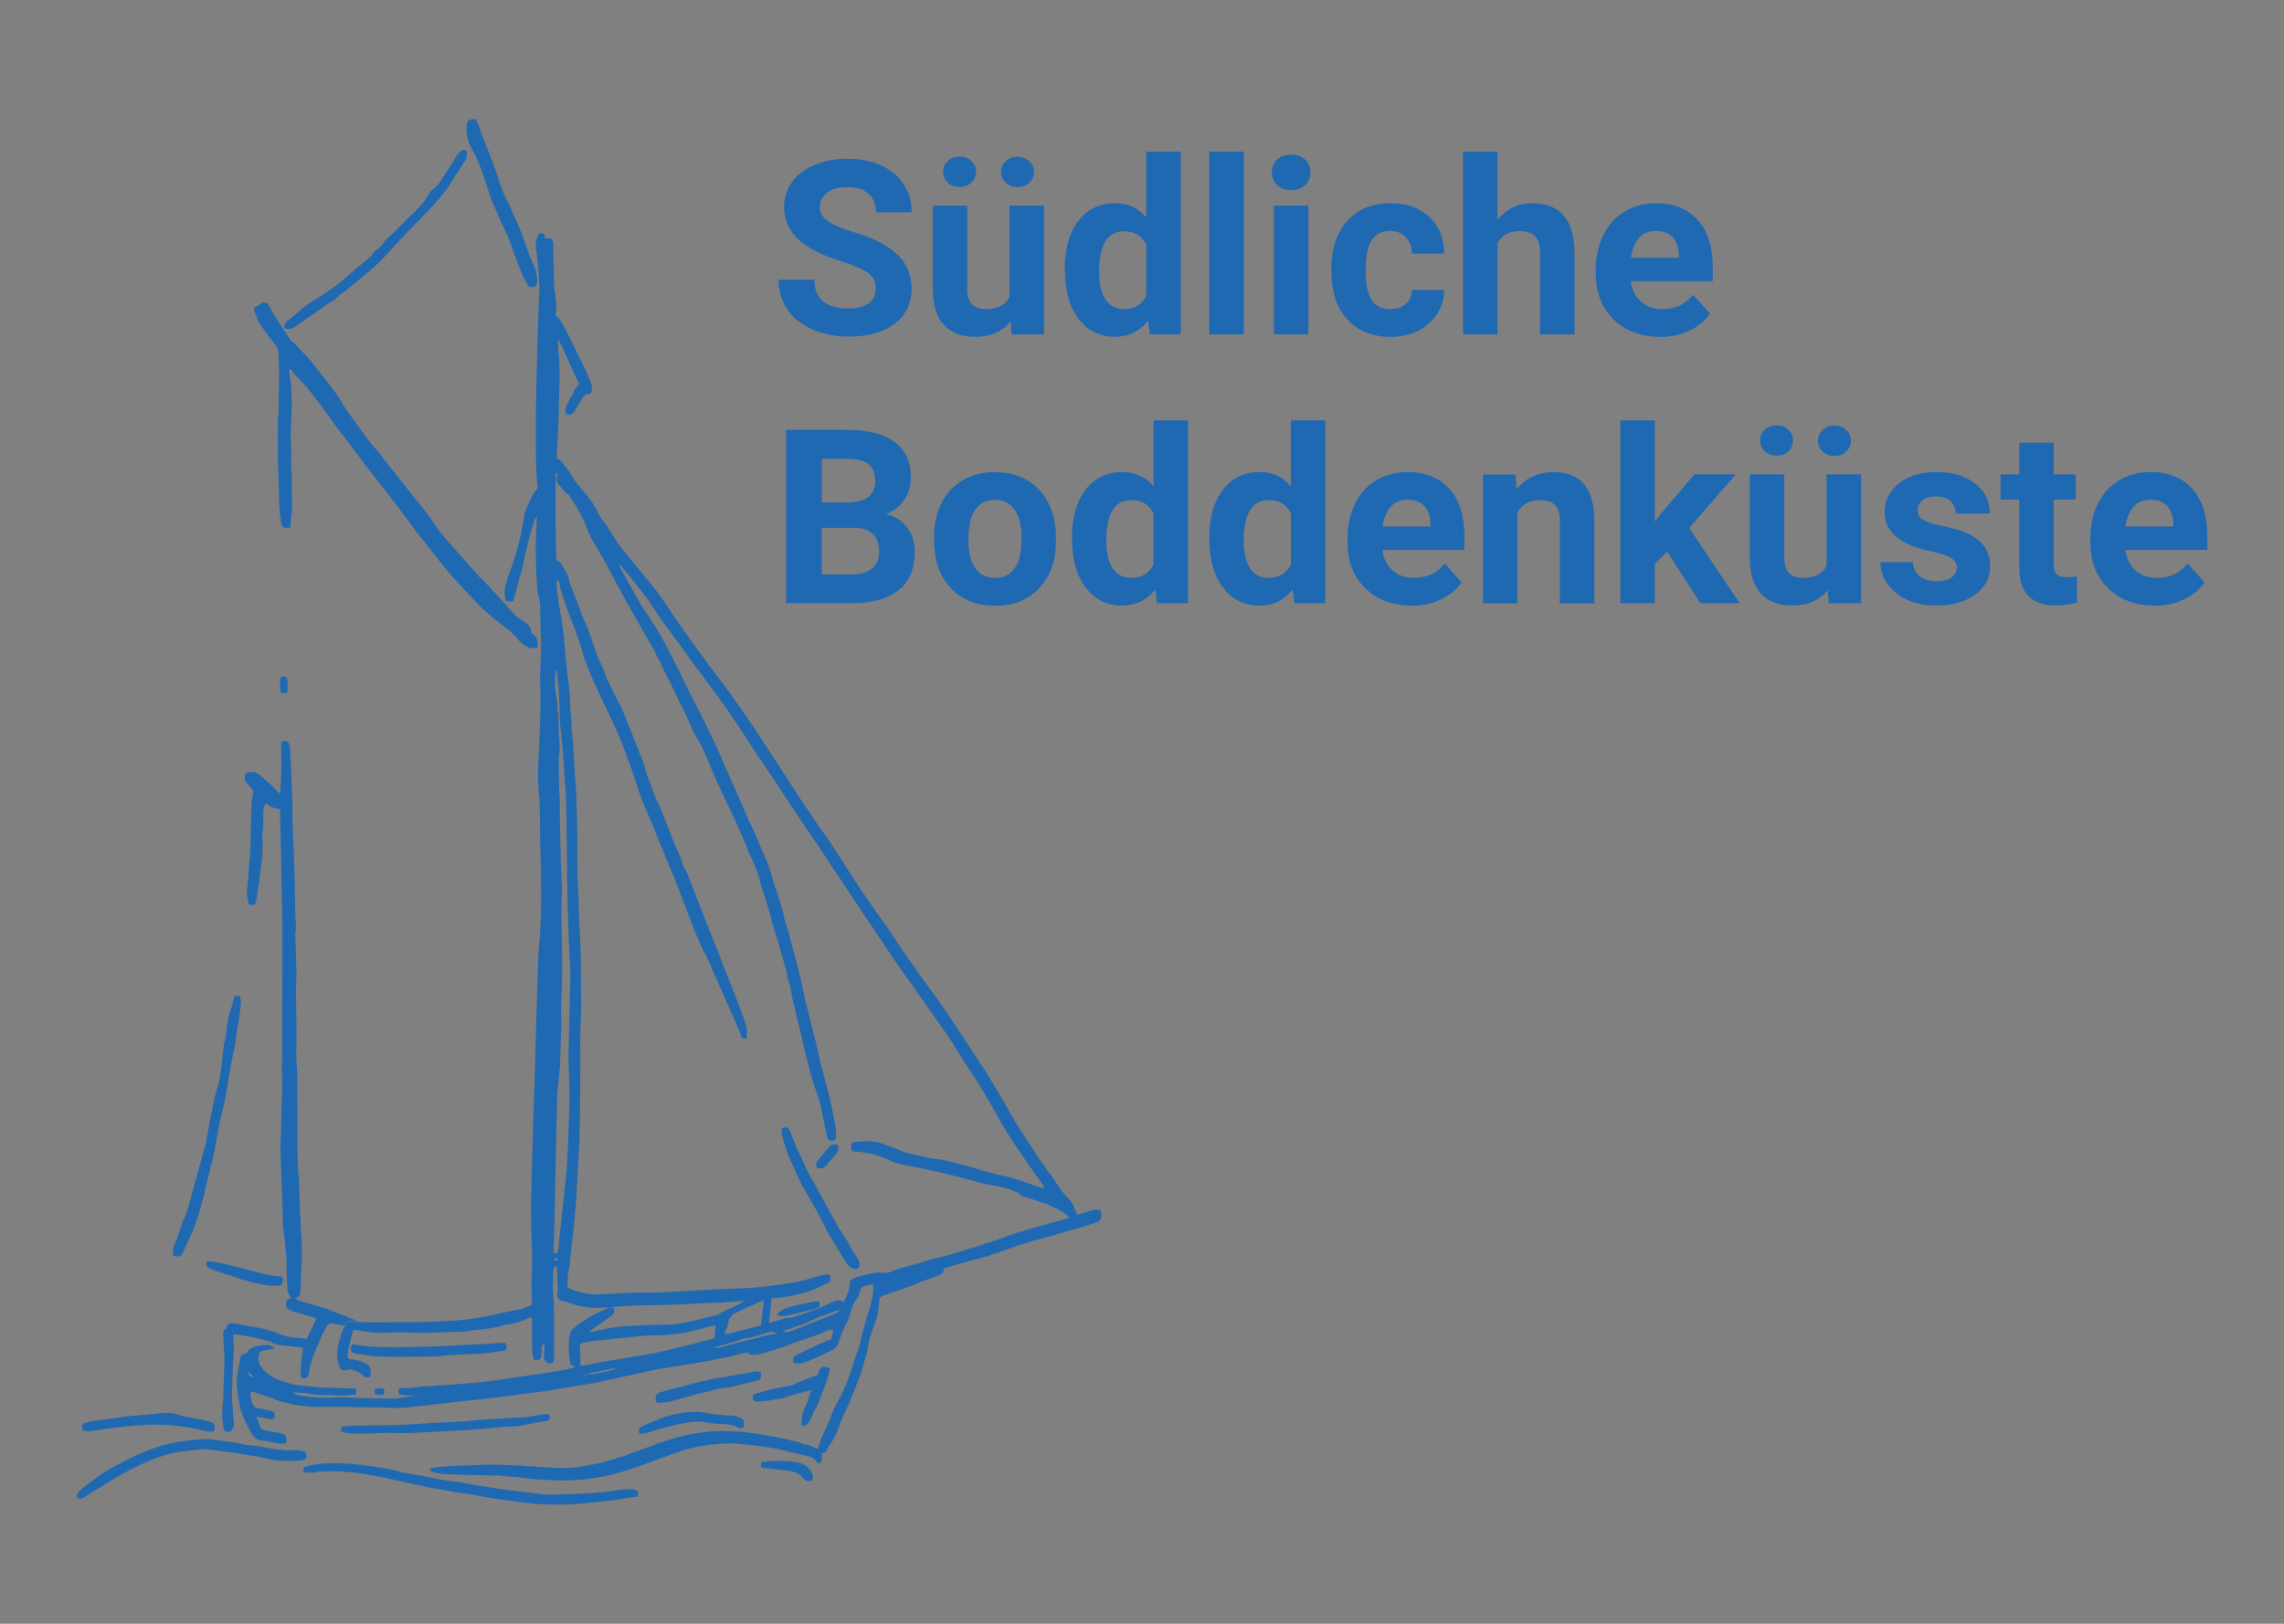 <?xml version="1.0" encoding="UTF-8"?>
<svg xmlns="http://www.w3.org/2000/svg" version="1.1" viewBox="0 0 248.07 176.4">
  <rect x="0" y="0" width="248.07" height="176.4" fill="#808080" stroke="none"/>
  <defs>
    <style>
      .cls-1 {
        stroke: #1d1d1b;
      }

      .cls-1, .cls-2 {
        fill: none;
        stroke-miterlimit: 10;
        stroke-width: .04px;
      }

      .cls-2 {
        stroke: #fff;
      }

      .cls-3 {
        fill: #1f69b2;
      }
    </style>
  </defs>
  <!-- Generator: Adobe Illustrator 28.7.2, SVG Export Plug-In . SVG Version: 1.2.0 Build 154)  -->
  <g>
    <g id="Ebene_1">
      <path class="cls-1" d="M123.87-516.94"/>
      <path class="cls-2" d="M120.96-513.88"/>
      <g>
        <g>
          <path class="cls-3" d="M95.13,31.39c0-.73-.26-1.29-.78-1.69-.52-.39-1.45-.81-2.79-1.24-1.34-.44-2.41-.87-3.19-1.29-2.14-1.16-3.21-2.71-3.21-4.67,0-1.02.29-1.92.86-2.72.57-.8,1.4-1.42,2.47-1.87,1.07-.45,2.28-.67,3.61-.67s2.54.24,3.6.73c1.05.49,1.87,1.17,2.45,2.06.58.89.87,1.9.87,3.03h-3.88c0-.86-.27-1.53-.81-2.01-.54-.48-1.31-.72-2.29-.72s-1.69.2-2.21.6-.79.93-.79,1.58c0,.61.31,1.12.92,1.54.62.41,1.52.8,2.72,1.16,2.21.66,3.81,1.49,4.82,2.47,1.01.98,1.51,2.21,1.51,3.67,0,1.63-.62,2.91-1.85,3.83-1.23.93-2.89,1.39-4.98,1.39-1.45,0-2.77-.27-3.96-.79-1.19-.53-2.1-1.26-2.72-2.18-.62-.92-.94-1.99-.94-3.21h3.89c0,2.08,1.24,3.12,3.72,3.12.92,0,1.64-.19,2.16-.56.52-.38.78-.9.78-1.57Z"/>
          <path class="cls-3" d="M109.78,34.91c-.92,1.12-2.2,1.68-3.83,1.68-1.5,0-2.64-.43-3.43-1.29-.79-.86-1.19-2.12-1.21-3.79v-9.17h3.74v9.05c0,1.46.66,2.19,1.99,2.19s2.14-.44,2.61-1.32v-9.92h3.75v13.99h-3.52l-.1-1.42ZM106.01,18.67c0,.46-.17.85-.5,1.16-.34.32-.77.47-1.29.47s-.96-.16-1.29-.48c-.33-.32-.49-.71-.49-1.16s.16-.84.49-1.16c.33-.32.76-.49,1.29-.49s.97.16,1.3.49c.33.33.5.71.5,1.16ZM108.72,18.67c0-.47.17-.86.52-1.17.35-.32.77-.47,1.27-.47s.93.16,1.28.48c.34.32.51.71.51,1.17s-.16.84-.49,1.16c-.33.33-.76.49-1.29.49s-.97-.16-1.3-.49c-.33-.33-.5-.71-.5-1.16Z"/>
          <path class="cls-3" d="M115.64,29.23c0-2.18.49-3.92,1.47-5.21.98-1.29,2.32-1.94,4.02-1.94,1.36,0,2.49.51,3.37,1.53v-7.14h3.75v19.86h-3.37l-.18-1.49c-.93,1.16-2.13,1.75-3.59,1.75-1.65,0-2.97-.65-3.96-1.95-1-1.3-1.49-3.1-1.49-5.41ZM119.38,29.51c0,1.31.23,2.32.69,3.02.46.7,1.12,1.05,1.99,1.05,1.16,0,1.97-.49,2.44-1.46v-5.53c-.47-.97-1.27-1.46-2.42-1.46-1.8,0-2.7,1.46-2.7,4.39Z"/>
          <path class="cls-3" d="M135.09,36.33h-3.75v-19.86h3.75v19.86Z"/>
          <path class="cls-3" d="M138.14,18.72c0-.56.19-1.02.56-1.38.37-.36.89-.54,1.53-.54s1.15.18,1.53.54c.38.36.57.82.57,1.38s-.19,1.03-.58,1.4c-.38.36-.89.54-1.52.54s-1.14-.18-1.52-.54c-.38-.36-.58-.83-.58-1.4ZM142.11,36.33h-3.75v-13.99h3.75v13.99Z"/>
          <path class="cls-3" d="M151.01,33.58c.69,0,1.25-.19,1.68-.57.43-.38.65-.88.67-1.51h3.5c0,.95-.27,1.82-.78,2.61-.51.79-1.21,1.4-2.09,1.84-.88.43-1.86.65-2.93.65-2,0-3.58-.64-4.73-1.91-1.16-1.27-1.73-3.03-1.73-5.27v-.25c0-2.15.57-3.87,1.72-5.16,1.15-1.29,2.72-1.93,4.72-1.93,1.75,0,3.15.5,4.21,1.49,1.06,1,1.59,2.32,1.61,3.98h-3.5c-.02-.73-.24-1.32-.67-1.78-.43-.46-1-.68-1.71-.68-.87,0-1.53.32-1.97.95-.44.63-.67,1.66-.67,3.09v.39c0,1.44.22,2.48.66,3.11.44.63,1.11.95,2,.95Z"/>
          <path class="cls-3" d="M162.65,23.87c.99-1.19,2.24-1.79,3.74-1.79,3.04,0,4.57,1.76,4.62,5.29v8.96h-3.74v-8.86c0-.8-.17-1.39-.52-1.78-.34-.38-.92-.58-1.72-.58-1.09,0-1.89.42-2.38,1.27v9.95h-3.74v-19.86h3.74v7.4Z"/>
          <path class="cls-3" d="M180.26,36.59c-2.05,0-3.72-.63-5.01-1.89-1.29-1.26-1.93-2.94-1.93-5.03v-.36c0-1.4.27-2.66.82-3.77.54-1.11,1.31-1.96,2.31-2.56,1-.6,2.13-.9,3.41-.9,1.91,0,3.42.6,4.52,1.81,1.1,1.21,1.65,2.92,1.65,5.13v1.53h-8.91c.12.91.49,1.65,1.09,2.2.61.55,1.38.83,2.31.83,1.44,0,2.56-.52,3.37-1.56l1.84,2.06c-.56.79-1.32,1.41-2.28,1.86-.96.44-2.02.67-3.18.67ZM179.83,25.09c-.74,0-1.34.25-1.8.75-.46.5-.76,1.22-.89,2.16h5.2v-.3c-.02-.83-.24-1.47-.67-1.93s-1.04-.68-1.84-.68Z"/>
          <path class="cls-3" d="M85.37,65.53v-18.83h6.59c2.29,0,4.02.44,5.2,1.31,1.18.88,1.77,2.16,1.77,3.85,0,.92-.24,1.74-.71,2.44-.47.7-1.13,1.22-1.98,1.54.97.24,1.73.73,2.28,1.46.56.73.83,1.63.83,2.69,0,1.81-.58,3.18-1.73,4.11-1.15.93-2.8,1.41-4.94,1.42h-7.32ZM89.25,54.59h2.87c1.96-.04,2.94-.81,2.94-2.34,0-.85-.25-1.47-.74-1.84s-1.28-.56-2.35-.56h-2.71v4.75ZM89.25,57.33v5.08h3.32c.91,0,1.63-.22,2.14-.65.51-.44.77-1.04.77-1.8,0-1.72-.89-2.6-2.68-2.62h-3.56Z"/>
          <path class="cls-3" d="M101.44,58.41c0-1.39.27-2.62.8-3.71.53-1.09,1.3-1.93,2.31-2.52,1-.59,2.17-.89,3.5-.89,1.89,0,3.43.58,4.62,1.73,1.19,1.16,1.86,2.72,2,4.71l.03.96c0,2.15-.6,3.87-1.8,5.17-1.2,1.3-2.81,1.95-4.82,1.95s-3.63-.65-4.83-1.94c-1.2-1.29-1.8-3.05-1.8-5.28v-.17ZM105.18,58.67c0,1.33.25,2.35.75,3.05.5.71,1.21,1.06,2.15,1.06s1.61-.35,2.12-1.04c.51-.7.76-1.81.76-3.33,0-1.3-.25-2.31-.76-3.03s-1.22-1.08-2.15-1.08-1.62.36-2.12,1.07c-.5.71-.75,1.82-.75,3.31Z"/>
          <path class="cls-3" d="M116.42,58.43c0-2.18.49-3.92,1.47-5.21s2.32-1.94,4.02-1.94c1.36,0,2.49.51,3.38,1.53v-7.14h3.75v19.86h-3.38l-.18-1.49c-.93,1.17-2.13,1.75-3.6,1.75-1.65,0-2.97-.65-3.96-1.95-1-1.3-1.49-3.1-1.49-5.41ZM120.16,58.71c0,1.31.23,2.32.69,3.02.46.7,1.12,1.05,1.99,1.05,1.15,0,1.97-.49,2.44-1.46v-5.53c-.46-.98-1.27-1.46-2.42-1.46-1.8,0-2.7,1.46-2.7,4.39Z"/>
          <path class="cls-3" d="M131.34,58.43c0-2.18.49-3.92,1.47-5.21.98-1.29,2.32-1.94,4.02-1.94,1.36,0,2.49.51,3.37,1.53v-7.14h3.75v19.86h-3.37l-.18-1.49c-.93,1.17-2.13,1.75-3.6,1.75-1.65,0-2.97-.65-3.96-1.95-1-1.3-1.49-3.1-1.49-5.41ZM135.08,58.71c0,1.31.23,2.32.69,3.02s1.12,1.05,1.99,1.05c1.16,0,1.97-.49,2.45-1.46v-5.53c-.47-.98-1.27-1.46-2.42-1.46-1.8,0-2.7,1.46-2.7,4.39Z"/>
          <path class="cls-3" d="M153.29,65.79c-2.05,0-3.72-.63-5.01-1.89-1.29-1.26-1.93-2.94-1.93-5.03v-.36c0-1.41.27-2.66.81-3.77.54-1.11,1.31-1.96,2.31-2.56,1-.6,2.13-.9,3.41-.9,1.91,0,3.42.6,4.52,1.81,1.1,1.21,1.65,2.92,1.65,5.13v1.53h-8.91c.12.91.48,1.65,1.09,2.2.61.55,1.38.83,2.31.83,1.44,0,2.57-.52,3.37-1.56l1.84,2.06c-.56.79-1.32,1.41-2.28,1.86-.96.44-2.02.67-3.18.67ZM152.86,54.29c-.74,0-1.34.25-1.8.75-.46.5-.76,1.22-.89,2.16h5.2v-.3c-.02-.83-.24-1.47-.67-1.93-.43-.45-1.04-.68-1.84-.68Z"/>
          <path class="cls-3" d="M164.6,51.54l.12,1.62c1-1.25,2.34-1.87,4.02-1.87,1.48,0,2.59.44,3.31,1.31.72.87,1.1,2.17,1.11,3.91v9.04h-3.74v-8.95c0-.79-.17-1.37-.52-1.73-.34-.36-.92-.54-1.72-.54-1.05,0-1.84.45-2.37,1.34v9.87h-3.74v-13.99h3.52Z"/>
          <path class="cls-3" d="M181.08,59.92l-1.35,1.34v4.27h-3.74v-19.86h3.74v11l.72-.93,3.58-4.2h4.49l-5.06,5.83,5.5,8.16h-4.29l-3.6-5.61Z"/>
          <path class="cls-3" d="M198.52,64.11c-.92,1.12-2.2,1.68-3.83,1.68-1.5,0-2.64-.43-3.43-1.29-.79-.86-1.19-2.12-1.21-3.79v-9.17h3.74v9.05c0,1.46.67,2.19,1.99,2.19s2.14-.44,2.61-1.32v-9.92h3.75v13.99h-3.52l-.1-1.42ZM194.74,47.87c0,.46-.17.85-.5,1.16-.34.32-.77.47-1.29.47s-.96-.16-1.29-.48c-.33-.32-.49-.71-.49-1.16s.16-.84.49-1.16c.33-.32.76-.49,1.29-.49s.97.16,1.3.49c.33.33.5.71.5,1.16ZM197.46,47.87c0-.47.17-.86.52-1.17.35-.32.77-.47,1.27-.47s.93.16,1.27.48c.34.32.51.71.51,1.17s-.16.84-.49,1.16c-.33.33-.76.49-1.29.49s-.97-.16-1.3-.49c-.33-.32-.5-.71-.5-1.16Z"/>
          <path class="cls-3" d="M212.54,61.67c0-.46-.23-.82-.68-1.08-.45-.26-1.18-.5-2.18-.71-3.33-.7-4.99-2.11-4.99-4.24,0-1.24.52-2.28,1.54-3.11,1.03-.83,2.38-1.25,4.04-1.25,1.78,0,3.2.42,4.26,1.25,1.06.84,1.6,1.92,1.6,3.26h-3.74c0-.53-.17-.98-.52-1.33s-.88-.52-1.62-.52c-.63,0-1.12.14-1.46.43-.34.29-.52.65-.52,1.09,0,.41.2.75.59,1,.39.25,1.05.47,1.98.66.93.19,1.72.39,2.35.63,1.97.72,2.96,1.98,2.96,3.76,0,1.28-.55,2.31-1.64,3.1-1.09.79-2.51,1.18-4.24,1.18-1.17,0-2.21-.21-3.12-.63-.91-.42-1.62-.99-2.14-1.72-.52-.73-.78-1.51-.78-2.36h3.54c.03.66.28,1.17.74,1.53.46.35,1.07.53,1.84.53.72,0,1.26-.14,1.62-.41.37-.27.55-.63.55-1.07Z"/>
          <path class="cls-3" d="M223.05,48.1v3.44h2.39v2.74h-2.39v6.98c0,.52.1.89.3,1.11.2.22.58.34,1.14.34.41,0,.78-.03,1.1-.09v2.83c-.73.22-1.49.34-2.26.34-2.62,0-3.96-1.32-4.01-3.97v-7.54h-2.04v-2.74h2.04v-3.44h3.74Z"/>
          <path class="cls-3" d="M233.97,65.79c-2.05,0-3.72-.63-5.01-1.89-1.29-1.26-1.93-2.94-1.93-5.03v-.36c0-1.41.27-2.66.82-3.77.54-1.11,1.31-1.96,2.31-2.56,1-.6,2.13-.9,3.41-.9,1.91,0,3.42.6,4.52,1.81,1.1,1.21,1.65,2.92,1.65,5.13v1.53h-8.91c.12.91.48,1.65,1.09,2.2.61.55,1.38.83,2.31.83,1.44,0,2.57-.52,3.38-1.56l1.84,2.06c-.56.79-1.32,1.41-2.28,1.86-.96.44-2.02.67-3.18.67ZM233.54,54.29c-.74,0-1.34.25-1.8.75-.46.5-.76,1.22-.89,2.16h5.2v-.3c-.02-.83-.24-1.47-.67-1.93-.43-.45-1.04-.68-1.84-.68Z"/>
        </g>
        <g>
          <path class="cls-3" d="M28.81,145.6c.15.04.28.05.4.11.49.26,1.01.42,1.57.47.39.04.79.09,1.18.12.32.03.65.05.97.18-.07.54-.18,1.06-.21,1.58-.03.54-.15,1.09.05,1.67.18-.01.38.03.51-.05.13-.08.19-.28.27-.43.03-.05.04-.13.04-.19-.02-.52.23-.98.33-1.47.07-.31.64-1.49.8-1.94.19-.56.49-1.04.76-1.55.08-.15.22-.26.29-.34.38,0,1.26.24,1.57.22.09,0,.14-.22.2-.3.22-.32,1.51-.03,1.16-.2-.5-.23-2.95-1.22-3.47-1.38-.55-.17-1.1-.32-1.64-.48-.5-.15-1.03-.24-1.49-.53.51-.39.51-.4.56-1.03,0-.11.02-.22.01-.33-.01-.84.03-1.67.11-2.5,0-.07.02-.13.02-.2-.02-.63-.05-1.27-.03-1.9.02-.81-.16-1.61-.1-2.42,0-.07-.01-.13-.02-.2-.03-.33-.06-.66-.08-.99-.07-1.32-.02-2.64-.16-3.95-.11-1.05-.08-2.11-.1-3.16,0-.59,0-1.19,0-1.78,0-1.14-.02-2.28-.03-3.43,0-.86,0-1.72,0-2.57,0-.09,0-.18-.01-.26-.03-.59-.09-1.18-.09-1.77,0-.77.02-1.54.02-2.31,0-.86-.02-1.71-.03-2.57,0-.64-.02-1.27-.02-1.91,0-.75.05-1.49.04-2.24-.02-1.34-.07-2.68-.12-4.02,0-.09-.01-.18,0-.26.16-.7,0-1.4,0-2.1,0-.7-.03-1.41-.04-2.11-.01-.53-.01-1.05-.02-1.58,0-.22-.02-.44-.03-.66-.03-.95-.05-1.89-.09-2.84-.04-1.01-.13-2.02-.11-3.03.03-1.61-.11-3.21-.13-4.81-.01-.92-.14-1.84-.14-2.76,0-.11,0-.22-.04-.33-.11-.4-.15-.71-.83-.52-.14.17-.11.37-.11.57,0,.51,0,1.01.03,1.52.04,1.08-.07,2.15-.11,3.23,0,.1.06.22-.12.3-.14-.14-.31-.28-.45-.44-.52-.57-1.11-1.06-1.69-1.56-.37-.31-.8-.34-1.24-.28-.2.03-.31.17-.34.36-.05.31-.04.62.2.86.18.19.37.38.54.57.14.15.23.33.15.54-.18.49-.16,1-.19,1.5-.11,1.8-.03,3.61-.19,5.41-.07.83-.11,1.67-.18,2.5-.03.39-.07.79-.12,1.18-.07.45.11.87.18,1.3.01.06.05.12.1.21.18-.01.38-.03.6-.04.06-.26.14-.49.17-.72.14-.87.28-1.73.38-2.61.16-1.35.39-2.7.23-4.07,0-.04,0-.09,0-.13.17-.8.09-1.62.12-2.43.01-.43.07-.72.24-1.05.24.15.47.33.73.44.25.1.54.13.83.2,0,.17.02.32.02.47.04,1.58.08,3.17.11,4.75.03,1.54.05,3.08.08,4.62,0,.2.01.4.02.59.01.66.03,1.32.04,1.98,0,1.94,0,3.87,0,5.81,0,1.39-.02,2.78-.02,4.16,0,1.28,0,2.55,0,3.83,0,.57-.04,1.14-.04,1.71,0,.79.04,1.58.03,2.37,0,.88-.04,1.76-.07,2.64-.02.81-.04,1.63-.06,2.44-.02.81-.07,1.63-.03,2.44.05.99.1,1.98.12,2.97.02,1.21.11,2.42.11,3.63,0,.68.06,1.36.17,2.03.04.22.06.44.08.66.08,1,.21,2.01.17,3.02-.02.61.07,1.23.08,1.84,0,.34.07.65.27.93.05.07.08.15.13.23-.47.18-.51.21-.54.63,0,.15.02.3.03.45.39.22.76.39,1.17.5.6.15,1.19.33,1.78.5.1.03.19.09.33.15-.37.75-.72,1.47-1.08,2.19-.31-.03-.56-.08-.82-.09-.82-.03-1.61-.19-2.37-.53-.83-.37-1.71-.55-2.61-.68-.65-.1-1.29-.24-1.94-.36-.17-.03-.35-.05-.52-.03-.21.02-.37.12-.42.35-.02.1-.05.25-.12.28-.29.13-.27.37-.26.61.04.77.07,1.54.13,2.31.03.52-.15,4.52-.11,5.03.61.04.83.38.92-.14.02-.11.1-4.06.12-4.16.15-.92.07-1.84.04-2.77,0-.1.02-.2.04-.32.73.08,1.42.19,2.09.33l1.33.31ZM29.79,146.48c-.74.29-1.46.09-1.64.6-.16.46-.13.87.11,1.26.25.39.54.73.94,1,.46.31.94.56,1.48.7.32.08.63.21.94.3.3.08.6.14.9.17.72.08,1.44.15,2.16.21.4.03.79.03,1.19.04.83.03,1.67.06,2.51.09.09,0,.17.02.29.04.02.08.06.16.05.24,0,.3-.06.4-.32.4-.68,0-1.35.17-2.04.06-.37-.06-.75-.03-1.12-.03-.57,0-1.14-.03-1.7-.16-.56-.13-1.14-.11-1.79-.09.46.27.91.31,1.35.38,1.2.18,2.41.18,3.62.12.42-.02.84,0,1.26.02,1.14.03,2.29.09,3.43.09.77,0,1.54.08,2.3-.09.42-.09.86-.11,1.29-.25-.17,0-.34,0-.52,0-.18,0-.36.01-.53,0-.2-.02-.39-.07-.58-.1-.15-.22-.14-.42,0-.66.11-.01.24-.04.37-.03.51.05,1.01,0,1.51-.08.11-.02.22-.04.33-.05,1.29-.09,2.59-.19,3.88-.28,1.95-.13,3.91-.29,5.83-.65.71-.13,1.44-.18,2.15-.3,1.56-.26,3.14-.4,4.68-.81.13-.03.24-.1.39-.16-.5-.14-.57-.18-.62-.59-.07-.54-.14-1.1-.11-1.64.02-.45-.02-.92.15-1.37.07-.19.13-.37.29-.49.36-.29.71-.6,1.1-.84.8-.51,1.62-.98,2.51-1.32.1-.04.23-.05.19-.2.21.02.43.04.62.06.18.37.08.63-.19.85-.12.1-.25.18-.38.27-.59.41-1.19.82-1.78,1.24-.07.05-.12.13-.27.31.46-.1.78-.16,1.1-.24,1.12-.27,2.25-.41,3.39-.45.48-.02.97-.06,1.45-.08.29-.02.57-.04.86-.04,1.23.01,2.46,0,3.67-.28.49-.12.99-.2,1.48-.32.66-.16,1.32-.34,1.97-.51.07-.16,2.89-1.29,2.86-1.49-.06-.02-2.25.18-2.31.18-.75.02-1.5.04-2.24.08-2.06.11-4.13.22-6.19.21-1.34,0-2.68.13-4.02.23-.29.01-.57.02-.86.03-1.27.07-2.49-.18-3.68-.64-.16-.06-.34-.1-.51-.14-.29-.07-.42-.2-.45-.48-.02-.15-.05-.32,0-.46.14-.35,0-.69,0-1.04-.02-.39-.02-.79-.03-1.18,0-.11,0-.22,0-.33,0-.12-.07-.23-.2-.21-.06,0-.11.11-.16.17-.01.02-.01.04-.02.06-.09.99-.13,1.97-.03,2.96.04.42.05.84.06,1.25.02,1.71.02,3.43.03,5.15,0,.26-.04.52-.05.77-.23.22-.47.19-.7.09-.19-.08-.29-.27-.33-.47-.04-.19-.03-.39-.02-.59.01-.28.04-.57.07-.84-.23-.1-.3-.09-.31.04-.01.15,0,.31-.01.46-.01.22-.01.44-.05.66-.05.35-.17.44-.52.45-.09,0-.17-.02-.28-.03-.12-.42-.2-.85-.2-1.29,0-.88,0-1.76,0-2.64,0-.21-.02-.42-.03-.64-.11,0-.18-.02-.24,0-.86.42-1.76.68-2.7.82-.2.03-.38.09-.57.14-.81.21-1.64.31-2.47.37-.07,0-.14,0-.2,0-1.06.28-2.14.2-3.22.25-.79.04-1.58.08-2.37.08-.66,0-1.32-.04-1.98-.05-.57,0-1.14-.02-1.71.01-.95.06-1.89.05-2.82-.14-.34-.07-.69-.1-1.08-.16-.05.14-.12.27-.15.42-.15.6-.3,1.19-.43,1.79-.05.23-.05.48-.06.72,0,.15.1.24.24.27.15.03.31.04.46.05.52.04.97.25,1.42.51.23.14.35.33.36.59,0,.24,0,.48,0,.71-.32.19-.57.15-.8-.08-.35-.36-.81-.52-1.27-.66-.12-.04-.25-.06-.38.02-.09.05-.21.06-.32.07-.27.03-.49-.08-.58-.33-.1-.29-.19-.59-.23-.89-.07-.55-.03-1.1.1-1.64.19-.82.48-1.6.88-2.38.16-.01.33-.04.5-.04.81.02,1.63.07,2.44.07,1.1,0,2.2-.02,3.3-.03.81,0,1.63.01,2.44-.02,2.02-.09,4.04-.14,6.04-.52,1.04-.2,2.06-.44,3.1-.66.21-.04.43-.1.65-.13.35-.05.69-.12,1.01-.29.17-.09.37-.12.6-.19.02-.13.06-.28.05-.42,0-.75-.04-1.5-.04-2.24,0-.62.04-1.23.05-1.85,0-.53.02-1.06,0-1.59-.09-1.93-.12-3.87-.09-5.81.01-.9.25-9.15.29-10.22.02-.64.03-1.28.07-1.91.05-.75.35-13.69.46-14.63.14-1.14.15-2.28.23-3.42.05-.77.04-4.41,0-5.47-.02-.46,0-.93-.02-1.39-.09-1.3-.06-5.64-.15-6.32-.15-1.18-.15-2.37-.11-3.56.01-.33.03-.66.05-.99.06-1.56.15-3.12.18-4.68.02-1.41-.02-2.82-.03-4.22,0-.13,0-.26.02-.4.07-1.19.13-2.37.07-3.56-.06-1.05-.07-2.11-.09-3.17,0-.38-.02-.75-.15-1.11-.15-.42-.16-.86-.18-1.3-.1-1.43-.15-2.86-.14-4.29,0-.79.06-1.58.09-2.37.01-.23.02-.47.04-.82-.29.37-.39.71-.48,1.04-.27.97-.52,1.95-.76,2.93-.13.53-.22,1.08-.34,1.61-.11.45-.26.88-.38,1.33-.21.76-.4,1.53-.6,2.28q-.41.13-.84-.02c-.09-.53-.21-1.05-.03-1.6.16-.46.24-.94.42-1.39.57-1.36.94-2.79,1.27-4.22.12-.53.2-1.08.29-1.62.16-.99.58-1.89,1.04-2.76.11-.21.29-.37.48-.6-.04-.62-.09-1.28-.14-1.93-.06-1.03-.06-5.55-.04-6.74.02-1.98.15-6.77.17-7.24.04-1.25.08-2.51.12-3.76.02-.75.07-1.49.09-2.24,0-.28-.04-.57-.07-.85,0-.07-.03-.13-.02-.2.04-.77-.12-1.53-.18-2.3-.01-.17-.03-.35-.07-.52-.15-.65-.01-1.26.24-1.86,0-.02.03-.03.07-.06h.5c.07.18.12.34.19.52.2,0,.39.02.57.03.27.22.29.52.28.8-.05,1.14.11,2.28.05,3.43-.04.78.11,1.58.2,2.36.05.46.1.92.03,1.38-.02.15,0,.31,0,.41.07.08.09.13.12.14.45.12,1.65,2.9,2.16,3.87.38.72.72,1.45,1.06,2.19.17.36.29.74.46,1.09.14.28.12.56.1.84-.02.23-.12.37-.38.38-.35,0-.52.22-.67.46-.24.39-.47.79-.7,1.19-.06.09-.14.17-.19.27-.2.36-.49.4-.85.28-.14-.28-.14-.56-.01-.83.14-.3.29-.59.44-.89.13-.27.4-.47.4-.81,0-.09.13-.17.19-.26.07-.11.34-.43.4-.53-.65-1.13-1.62-3.68-2.27-4.82-.12.14.08,1.95.09,2.09.01.17.02.35.03.53,0,.16,0,.31,0,.46.06,2.35-.16,7.06-.27,9.41,0,.15,0,.3,0,.5.11.03.23.06.32.08.32.4.62.77.91,1.15.16.21.3.43.42.66.22.41.49.76.8,1.11.7.81,1.41,1.63,1.89,2.6.23.47.48.94.84,1.34.12.13.21.28.3.43.39.61.76,1.24,1.17,1.83.34.49.73.93,1.1,1.39.55.68,1.11,1.36,1.66,2.04.35.42.71.84,1.05,1.27.64.81,1.23,1.65,1.79,2.52.72,1.13,1.53,2.2,2.3,3.3.64.89,1.28,1.78,1.94,2.67.52.71,1.07,1.39,1.6,2.1.29.39.56.79.84,1.18.37.52.74,1.03,1.11,1.55.28.39.56.79.83,1.19,1.09,1.65,2.18,3.3,3.26,4.96.79,1.21,1.57,2.43,2.36,3.65.29.44.57.89.89,1.31.27.35.48.73.73,1.1.39.58.82,1.14,1.22,1.71.3.43.58.88.87,1.32.85,1.31,1.68,2.63,2.53,3.94.44.68.93,1.33,1.39,2,.24.34.47.69.7,1.03.6.86,1.25,1.7,1.8,2.59.41.68.9,1.3,1.33,1.96.19.29.41.57.61.85.24.34.46.69.71,1.03.7.98,1.43,1.94,2.12,2.93.68.97,1.34,1.96,2,2.94.71,1.06,1.38,2.14,2.1,3.19,1.12,1.64,2.13,3.33,3.12,5.05.3.51.57,1.04.87,1.56.25.44.52.86.8,1.29.41.64.84,1.28,1.27,1.92.42.62.71,1.31,1.26,1.84.06.06.08.15.13.22.12.19.21.39.36.55.38.41.66.87.95,1.34.37.6.78,1.17,1.29,1.66.44.42.68.96.85,1.53.02.06.04.12.07.22.12-.03.25-.05.37-.08.38-.11.76-.22,1.13-.35.34-.11.69-.13,1.05-.05.16.29.13.59.06.89-.05.22-.23.35-.46.43-.52.16-1.04.36-1.57.51-1.24.36-2.49.71-3.74,1.07-.32.09-.63.18-.95.25-.6.13-3.05.96-3.69,1.18s-1.28.47-1.93.67c-.65.2-1.31.35-1.97.53-.61.17-1.23.34-1.84.52-.29.09-.58.19-.9.3.02.45-.27.62-.62.75-.6.22-1.2.44-1.79.66-.35.13-.68.29-1.03.42-.85.31-1.7.6-2.55.9-.13.04-.25.09-.37.13-.22.06-.61.19-.63.42-.03.39-.07.79-.13,1.18-.04.3-.07.62-.17.9-.18.54-.8,2.23-.85,2.56-.15,1-.44,1.97-.72,2.94-.31,1.06-.75,2.06-1.15,3.09-.28.71-.63,1.4-.94,2.1-.12.26-.24.52-.33.79-.24.8-.57,1.57-1.07,2.25-.05.07-.1.15-.15.22-.36.58-.08.58-.75.75,0,.16,0,.33,0,.5,0,.15-.02.3-.03.48-.26.09-.49.11-.64-.16-.17-.3-.45-.41-.75-.49-.64-.16-1.28-.29-1.93-.44-.43-.1-.85-.23-1.28-.32-.6-.12-1.21-.24-1.82-.32-.87-.11-1.75-.18-2.62-.28-.77-.09-1.54-.02-2.31.03-1.05.08-2.1.23-3.12.52-.93.26-1.85.58-2.75.92-1.72.66-3.45,1.32-5.24,1.79-2.3.6-4.63.81-6.99.68-1.01-.06-2.03-.09-3.02-.26-.78-.13-1.58-.08-2.36-.22-.3-.06-.61,0-.92,0-.46-.02-.92-.07-1.39-.06-.99.02-1.97-.06-2.96-.08-.09,0-2.5,0-2.46-.58.02-.25,3.28-.39,4.71-.41.57,0,1.14-.05,1.71-.07.37,0,.75,0,1.12.02.7.02,1.41.04,2.11.08,1.23.07,2.46.15,3.69.23,1.1.08,2.19.03,3.29-.14,2.01-.32,3.94-.92,5.84-1.62,1.03-.38,2.05-.78,3.1-1.13,1.91-.65,3.86-1.03,5.88-1.08,1.59-.04,3.16.11,4.72.39.8.15,1.6.28,2.4.44.28.05.55.15.83.22.19.05.91.21.91.21.16.08.29.2.42.2.44,0,.8.22,1.19.37.08.03.17.04.29.07.17-1,.68-1.85,1.06-2.76.06-.14.14-.28.19-.42.24-.81.65-1.53,1.04-2.27.71-1.34,1.11-2.55,1.57-4,.24-.78.67-1.73.79-2.54.11-.8,1.28-4.08,1.29-5.06,0-.26.04-.52.05-.78-.39,0-1,.14-1.25.31-.08.06-.15.16-.18.26-.06.19-.1.38-.15.57-.02.09-.03.19-.09.24-.49.46-.6,1.1-.84,1.68-.07.18-.1.38-.16.57-.02.08-.04.18-.08.25-.48.77-.76,1.63-1.07,2.47-.12.33-.3.56-.61.73-.99.54-2,1-3.06,1.38-.39.14-.77.13-1.2.07-.02-.21-.03-.4-.05-.59.22-.2.44-.33.68-.44.73-.35,1.46-.71,2.2-1.05.4-.18.81-.32,1.28-.51.06-.28.13-.62.21-1-.29-.07-.54.01-.76.12-.51.24-1.04.45-1.58.64-.62.21-1.25.41-1.87.62-.21.07-.41.16-.61.24-.98.38-2,.67-3,.96-.21.06-.43.09-.65.11-.31.02-.63.06-.78-.27-.55.12-1.04.2-1.52.37-.32.12-.69.14-1.03.21-.69.14-1.37.29-2.06.41-.95.17-1.91.31-2.86.48-1.19.21-2.38.35-3.56.63-1.78.41-3.56.79-5.34,1.17-.36.08-.73.13-1.1.2-1.19.19-2.38.39-3.57.58-.89.14-1.77.32-2.68.38-.72.05-1.43.22-2.15.31-1.31.16-2.62.31-3.93.45-.9.1-1.79.19-2.69.29-.59.06-1.18.14-1.77.21-.61.07-1.22.14-1.83.2-.9.08-1.78.23-2.69.16-.92-.08-1.85-.04-2.77-.06-.88-.02-1.76-.05-2.63-.06-.75,0-1.49-.01-2.24.02-.53.02-1.06,0-1.58-.08-.65-.11-1.32-.09-1.94-.35-.1-.04-.22-.02-.32-.05-.3-.07-.61-.12-.88-.24-.8-.38-1.66-.57-2.48-.88-.12-.04-.25-.04-.41-.06-.06.39.09,1.3.38,1.58.38.36.71.15,1.17.36.28.13.57.06.84.21.14.08.22.21.23.38.02.31-.1.48-.41.45-.35-.03-.69-.12-1.04-.18-.1-.02-.35-.08-.5-.11,0,.27.17.51.2.72.04.21.23.39.25.61.45.21.91.25,1.36.34.28.05.56.09.84.17.49.14.59.29.57.81,0,.06-.03.13-.05.2-.26.16-.56.13-.83.07-.62-.14-1.25-.25-1.88-.31-.33-.03-.58-.2-.82-.45-.31-.39-1.32-2.38-1.47-3.21-.13-.73-.39-1.97-.35-2.93,0-.13.27-1.94.49-2.73.18-.04.37-.08.55-.13.03-.03.07-.06.08-.1.22-.52.87-.78,2.12-.84.33-.02,1.06.33.84.42M63.88,149.32c.86-.04,2.61-.43,2.99-.66-.04-.02-.08-.05-.12-.04-.94.2-1.88.4-2.82.61-.02,0-.02.07-.03.11h-.62c.12.07.25.08.37.07.08,0,.16-.05.24-.08M78.86,144.35c-.07.18-.13.36-.1.59.14-.01.25-.01.35-.04.45-.11.9-.22,1.34-.34,1.36-.36,2.74-.66,4.07-1.12.39-.13.79-.27,1.22-.27.17,0,.35-.05.52-.11,1.09-.36,2.18-.69,3.21-1.19.41-.2.85-.37,1.27-.54.31-.13.61-.11.91.15.13-.32.25-.6.37-.88.16-.35.27-.71.26-1.08-.01-.35.15-.53.45-.65.1-.04.2-.09.31-.12.43-.12.85-.23,1.28-.33.56-.14,1.13-.24,1.7-.15.23.04.43,0,.64-.08.35-.13.69-.29,1.05-.38,1.68-.43,3.32-1,5.02-1.39.67-.15,5.86-1.77,6.81-2.19.3-.13,3.88-1.2,5.37-1.57.32-.08.64-.17.95-.26.09-.03.16-.1.26-.16-.53-.51-1.12-.85-1.74-1.11-.34-.14-.66-.38-1.01-.45-.62-.13-1.18-.43-1.8-.57-.3-.06-.65-.14-.85-.44-.05-.08-.18-.11-.29-.15-.93-.41-1.9-.66-2.91-.81-.26-.04-.52-.08-.78-.14-.96-.25-1.91-.52-2.86-.77-.77-.2-1.53-.38-2.31-.55-.75-.17-1.5-.32-2.25-.48-.32-.07-.65-.14-.97-.18-.57-.08-1.11-.24-1.63-.49-.59-.28-1.22-.49-1.84-.72-.1-.04-.21-.04-.32-.05-.57-.08-1.12-.23-1.69-.22-.31,0-.45-.2-.45-.53,0-.34.11-.49.45-.52.39-.04.79-.09,1.18-.09.71,0,1.4.1,2.06.38.64.28,1.33.45,1.96.76.19.1.42.12.63.18.3.07.6.13.9.2.69.15,1.37.36,2.07.42.57.05,1.12.15,1.66.31.95.27,1.92.49,2.86.79.93.29,1.86.54,2.81.73.69.14,1.36.34,2.02.58.72.26,1.45.5,2.18.75.05.02.12,0,.24,0-.08-.16-.14-.29-.22-.41-.81-1.15-1.63-2.3-2.42-3.46-.66-.98-1.35-1.96-1.93-3-1.26-2.27-2.54-4.53-4.03-6.66-.07-.11-.14-.22-.21-.34-.55-.87-1.08-1.76-1.66-2.62-.8-1.18-1.64-2.34-2.46-3.51-.38-.54-.76-1.08-1.14-1.62-.71-1.01-1.44-2-2.13-3.02-1.26-1.86-2.5-3.72-3.75-5.59-1.09-1.63-2.18-3.26-3.26-4.89-.34-.51-.66-1.04-1.01-1.55-.62-.91-1.25-1.81-1.86-2.72-1.36-2.03-2.7-4.07-4.05-6.11-.39-.59-.81-1.15-1.19-1.74-1.32-2.06-2.65-4.1-4.09-6.08-.98-1.35-1.99-2.68-2.99-4.03-.39-.53-.77-1.07-1.16-1.6-.71-.98-1.43-1.95-2.14-2.93-.68-.95-1.25-1.97-1.99-2.87-.5-.61-.99-1.24-1.48-1.86-.32-.39-.65-.76-1.03-1.22.02.28.12.42.2.57.58,1.06,1.17,2.11,1.77,3.16.23.42.46.85.74,1.24.83,1.17,1.57,2.39,2.25,3.65.53.99,1.04,1.98,1.55,2.99.43.86.83,1.75,1.26,2.61.33.67.7,1.32,1.03,1.98.54,1.08,1.07,2.17,1.58,3.26.37.8.72,1.61,1.07,2.41.51,1.14,1.01,2.29,1.52,3.43.53,1.2,1.01,2.43,1.6,3.6.38.76.65,1.58,1.01,2.35.36.77.69,1.56.92,2.39.13.49.27.97.44,1.45.21.58.41,1.16.57,1.75.12.47.28.92.38,1.39.06.3.12.6.24.89.07.16.11.33.16.5.18.66.34,1.32.52,1.97.24.89.5,1.77.72,2.67.26,1.07.46,2.15.71,3.22.26,1.11.56,2.21.83,3.32.13.53.27,1.06.4,1.6.14.62.26,1.24.42,1.86.3,1.19.64,2.37.93,3.56.25,1.05.47,2.1.67,3.16.07.36.09.74.09,1.11,0,.55-.06.6-.61.59-.06,0-.12-.04-.18-.06-.24-.32-.29-.7-.36-1.06-.16-.77-.3-1.56-.46-2.33-.09-.41-.19-.81-.32-1.21-.18-.58-.43-1.15-.59-1.73-.35-1.29-.72-2.57-1-3.88-.27-1.24-.6-2.47-.89-3.71-.18-.75-.38-1.5-.48-2.26-.08-.64-.36-1.22-.46-1.85-.1-.62-.32-1.23-.49-1.84-.1-.36-.19-.72-.29-1.07-.32-1.14-.75-2.25-1.01-3.41-.14-.62-.36-1.22-.54-1.83-.21-.69-.49-1.37-.63-2.08-.13-.66-.42-1.25-.66-1.85-.22-.54-.49-1.07-.7-1.62-.41-1.04-.89-2.05-1.34-3.08-.57-1.26-1.21-2.48-1.76-3.75-.23-.54-.49-1.08-.72-1.62-.45-1.07-.83-2.16-1.44-3.16-.49-.81-.88-1.67-1.25-2.54-.27-.63-.6-1.22-.9-1.83-.47-.96-.89-1.95-1.4-2.89-.15-.29-.31-.58-.44-.88-.08-.18-.07-.42-.2-.55-.32-.33-.42-.77-.63-1.15-.83-1.42-1.64-2.86-2.45-4.29-.54-.96-1.09-1.91-1.6-2.88-.69-1.33-1.37-2.66-2.16-3.93-.45-.73-.86-1.48-1.16-2.29-.44-1.19-1.07-2.26-1.78-3.3-.07-.11-.13-.26-.23-.31-.36-.18-.52-.53-.79-.78-.38-.33-.54-.74-.37-1.24.02-.04.03-.08.03-.13,0-.11-.06-.15-.18-.11-.11,3.15-.03,6.31.05,9.44.17.09.35.13.42.25.25.36.46.75.69,1.12.24.4.26.88.42,1.31.28.74.57,1.47.85,2.21.18.47.33.96.55,1.41.43.89.78,1.82,1.05,2.76.23.76.51,1.49.87,2.2.13.25.22.52.33.79.12.3.21.63.36.92.49.93.86,1.92,1.41,2.82.09.15.16.32.22.48.33.81.67,1.62.99,2.44.36.9.71,1.79,1.06,2.7.17.45.36.9.47,1.37.21.91.63,1.73.92,2.6.17.52.47.99.67,1.5.41,1.01.81,2.04,1.21,3.06.18.45.34.9.54,1.34.25.54.54,1.05.66,1.64.04.21.17.4.27.6.08.18.19.35.26.53.51,1.29,1,2.58,1.51,3.87.44,1.12.87,2.25,1.32,3.37.24.61.52,1.21.74,1.83.19.54.38,1.07.61,1.6.38.89.72,1.79,1.06,2.69.36.95.73,1.89,1.06,2.84.19.54.21,1.11.13,1.68-.44.06-.45.07-.55-.18-.14-.32-.24-.66-.38-.98-.94-2.13-1.88-4.26-2.83-6.4-.22-.5-.42-1.02-.68-1.5-.51-.93-.9-1.9-1.3-2.88-.59-1.47-1.12-2.96-1.69-4.44-.29-.76-.61-1.51-.92-2.26-.36-.87-.73-1.74-1.09-2.62-.36-.87-.67-1.77-1.07-2.63-.67-1.44-1.2-2.93-1.68-4.44-.55-1.74-1.22-3.44-1.93-5.12-.41-.97-.9-1.91-1.35-2.87-.37-.78-.74-1.55-1.09-2.33-.24-.54-.46-1.09-.67-1.65-.21-.53-.43-1.06-.58-1.61-.26-.96-.59-1.89-.95-2.81-.24-.64-.48-1.27-.72-1.92-.16-.45-.31-.92-.46-1.37-.13-.4-.31-.77-.34-1.2-.02-.23-.09-.47-.32-.63,0,.28-.02.54,0,.8.03.39.08.79.13,1.18.02.2.03.39.06.59.09.54.21,1.08.3,1.62.2,1.26.31,2.53.42,3.8.07.79.15,1.58.25,2.36.13,1.07.31,2.13.28,3.22,0,.41.07.83.1,1.25.01.13.01.26.02.39.02.39.04.79.07,1.18.06.72.14,1.44.19,2.17.07,1.18.09,2.37.2,3.56.11,1.14.11,2.28.16,3.42.05,1.3.03,2.59.04,3.89,0,.75,0,1.5.02,2.24.01.59.03,1.19.06,1.78.01.35.05.7.05,1.05.03.88.03,1.76.07,2.64.05,1.1.14,2.2.17,3.29.04,1.87.04,3.74.05,5.61,0,.31,0,.61,0,.92-.03.94-.1,1.89-.1,2.84-.01,1.67.02,3.34,0,5.02-.01,2-.03,4-.08,6.01-.02,1.05-.12,2.11-.18,3.16-.06,1.05-.1,2.11-.17,3.16-.08,1.16-.18,2.32-.3,3.48-.14,1.29-.34,2.57-.41,3.87,0,.11,0,.23-.05.33-.21.55-.13,1.13-.21,1.69-.02.13.02.26.03.4.52.26,1.05.45,1.61.58.78.18,1.57.19,2.36.15,1.49-.07,2.98-.22,4.49-.17,1.39.04,2.77-.09,4.15-.16,1.25-.07,2.5-.15,3.75-.21.86-.04,1.71-.08,2.57-.1,1.52-.04,3.02-.25,4.52-.46,1.13-.16,2.26-.38,3.35-.73.31-.1.63-.18.96-.26.25-.06.51-.11.76.04v.68c-.53.26-1.03.52-1.55.76-.25.12-.52.22-.79.31-.27.09-.55.15-.82.22-.42.1-.85.24-1.28.3-1.2.17-1.13.16-2.33.3-.55.06-3.78,1.66-3.84,1.68-.03.16-.45.43-.41.68,0,0-.2.84-.24.87M60.21,136.15c.18.08.32.04.37-.14.04-.15.06-.3.07-.45.04-.37.07-.74.11-1.11.15-1.38.3-2.75.45-4.13.06-.61.13-1.23.19-1.84.07-.72.16-1.44.2-2.17.07-1.25.11-2.5.16-3.76.08-1.8.11-3.61.06-5.41-.02-.88-.09-1.76-.07-2.64.03-1.91.1-3.83.13-5.74.02-1.34.12-2.68.03-4.02-.06-.96-.1-1.93-.14-2.9-.05-1.32-.1-2.64-.13-3.96-.03-1.45-.04-2.9-.06-4.36-.03-2.2-.05-4.4-.09-6.6,0-.53-.06-1.05-.1-1.58-.08-1.12-.15-2.24-.24-3.36-.07-.9-.13-1.8-.25-2.69-.07-.55-.12-1.09-.12-1.64,0-1.43-.08-2.86-.26-4.28-.03-.25-.07-.49-.2-.72-.04.64-.05,1.28-.04,1.92,0,.2.03.39.06.59.08.5.2.99.19,1.5,0,.24.05.48.07.72.02.26.05.52.06.79.02.64,0,1.28.07,1.91.05.49.07.96.04,1.45-.03.44-.11.88-.09,1.32.06,1.25-.02,2.5.1,3.76.06.65,0,1.32.02,1.98.03,1.58.06,3.17.1,4.75.03,1.03.09,2.07.13,3.1,0,.29,0,.57-.01.86-.02.37-.06.75-.06,1.12,0,.64.01,1.28.02,1.91.02,1.08.05,2.15.06,3.23.01.99.02,1.98,0,2.97-.03,1.32-.16,2.63-.09,3.96.01.24.03.48.02.72-.05,1.49-.1,2.99-.15,4.48,0,.11,0,.22-.02.33-.08.92-.16,1.84-.27,2.76-.04.35-.34,16.11-.4,17.21,0,.06.04.12.05.18M77.69,144.02c-.15.01-.24,0-.32.03-.72.18-1.45.35-2.17.54-1.22.31-2.46.44-3.71.48-.5.02-1.01,0-1.51.05-1.71.16-3.41.33-5.11.51-.52.05-1.04.16-1.56.25-.23.04-.32.14-.31.35.02.7.04,1.39.06,2.13.22.01.42-.02.64-.06.49-.11.99-.22,1.49-.3,1.62-.28,3.25-.54,4.87-.82,2.45-.42,4.84-1.1,7.24-1.7.1-.03.2-.09.3-.14.04-.42.07-.83.12-1.31M91.24,142.29c-.3.08-.51.13-.71.19-.1.03-.19.1-.29.14-.31.12-.61.23-.92.34-.2.07-.43.1-.61.21-.74.45-1.53.73-2.36.97-.23.07-.45.18-.67.26-.21.08-.43.11-.69.24.33.1.59.11.84,0,.82-.32,1.64-.61,2.44-.96.52-.22,1.05-.43,1.59-.61.41-.14.8-.35,1.19-.54.06-.03.09-.11.18-.25M84.33,144.84c-.29-.2-.56-.19-.85-.1-.82.23-1.63.54-2.49.64-.07,0-.13.03-.19.05-.42.13-.83.28-1.25.4-.53.15-1.06.29-1.59.44-.12.03-.23.11-.34.17.11.04.2.03.28.01,1.79-.46,3.58-.93,5.37-1.38.25-.06.52-.09.78-.14.1-.02.19-.06.29-.09M27.47,149.64c-.09-.23-.22-.43-.46-.62-.02.38.13.57.46.62M60.6,136.79c-.13-.06-.21-.13-.26-.12s-.13.11-.14.17c-.01.11.09.15.17.13.07-.02.12-.09.23-.18M46.16,151.5v-.03s-.04.01-.04.01l.04.02Z"/>
          <path class="cls-3" d="M31.46,57.32c-.19.01-.3.03-.41.02-.29-.03-.45-.16-.49-.44-.09-.61-.19-1.22-.22-1.83-.05-.81-.03-1.63-.06-2.44-.03-.79-.07-1.58-.1-2.37,0-.04,0-.09,0-.13.03-1.8-.09-3.61.07-5.41.04-.5,0-1.01.02-1.52.02-.83.05-1.67.05-2.5,0-.51-.03-1.01-.05-1.52,0-.15-.03-.31-.02-.46.05-.64-.23-1.16-.62-1.62-.53-.62-.99-1.29-1.43-1.97-.13-.2-.26-.4-.3-.65-.02-.17-.11-.33-.2-.48-.13-.21-.13-.41-.02-.64.22-.11.46-.17.65-.39.16-.18.45-.07.72-.05.13.23.25.46.38.69.18.3.35.61.54.9.45.7.91,1.4,1.36,2.1.17.26.34.51.61.68.14.09.26.23.38.36.15.16.29.34.45.49.65.6,1.18,1.3,1.72,2,.37.49.77.96,1.14,1.44.59.76,1.17,1.52,1.62,2.38.05.1.11.19.18.28.82,1.14,1.63,2.29,2.47,3.42.4.55.87,1.04,1.3,1.57.36.44.7.9,1.05,1.36.31.4.62.8.94,1.19.97,1.22,1.95,2.43,2.92,3.66.38.48.74.98,1.08,1.5.74,1.12,1.67,2.1,2.56,3.1.77.87,1.54,1.75,2.32,2.62.12.13.27.22.39.35.63.68,1.26,1.35,1.88,2.03.36.39.7.79,1.05,1.18.1.11.2.23.31.34.29.3.57.6.94.8.32.18.6.44.92.69.03.13.07.27.09.42.02.16.06.31.2.4.57.35.6.87.5,1.46-.34.15-.67.13-1.01-.02-.5-.22-.88-.59-1.21-1-.47-.57-1.03-1.01-1.62-1.44-.64-.47-1.24-.98-1.83-1.51-.57-.52-1.1-1.08-1.62-1.64-.77-.82-1.55-1.63-2.27-2.48-.77-.9-1.48-1.85-2.22-2.78-.3-.38-.6-.76-.9-1.14-.07-.09-.14-.17-.21-.25-1.1-1.46-2.18-2.92-3.29-4.37-.77-1.01-1.58-2-2.36-3.01-.62-.8-1.21-1.62-1.82-2.43-.25-.33-.51-.66-.77-.99-.27-.35-.55-.69-.8-1.05-.95-1.35-1.92-2.68-2.95-3.97-.13-.17-.27-.35-.43-.5-.46-.44-.9-.9-1.29-1.42-.07-.1-.14-.23-.32-.23,0,.17-.03.34,0,.5.19.93.23,1.86.26,2.81.05,1.33-.12,2.64-.12,3.95,0,.07-.02.13-.01.2.17,1.29-.04,2.58.12,3.88.08.63,0,1.27,0,1.91,0,.2,0,.4.02.59.13,1.13-.09,2.23-.18,3.39"/>
          <path class="cls-3" d="M25.46,108.2h.52c.05.06.09.09.1.13.12.3.1.61.06.91-.1.74-.16,1.48-.31,2.22-.15.71-.2,1.43-.31,2.15-.05.35-.16.68-.23,1.03-.12.58-.23,1.16-.33,1.74-.16.93-.3,1.87-.47,2.8-.08.45-.19.9-.3,1.35-.28,1.15-.52,2.31-.7,3.48-.22,1.37-.59,2.71-.92,4.05-.27,1.07-.5,2.14-.79,3.2-.21.76-.49,1.51-.76,2.25-.14.39-.33.77-.51,1.14-.23.52-.47,1.04-.71,1.56-.08.18-.21.28-.41.28-.17,0-.34-.02-.54-.03-.08-.38-.11-.72.03-1.06.13-.31.25-.61.36-.92.16-.45.32-.91.48-1.37.04-.12.06-.26.12-.38.53-1.05.78-2.19,1.08-3.31.3-1.12.62-2.24.93-3.37.26-.95.54-1.9.7-2.88.12-.71.25-1.43.39-2.13.2-.96.36-1.94.67-2.88.19-.56.29-1.15.37-1.74.13-.94.22-1.88.33-2.81,0-.09,0-.18.03-.26.31-.77.21-1.61.4-2.4.1-.43.17-.86.32-1.27.16-.45.26-.93.41-1.47"/>
          <path class="cls-3" d="M79.21,150.72c-.4.09-.75.05-1.1.14-.72.18-1.43.41-2.17.52-.26.04-.5.17-.75.23-.84.17-1.64.47-2.47.66-.36.08-.74.11-1.11.13-.29.01-.39-.13-.4-.41-.01-.45.11-.64.56-.76,1.19-.32,2.38-.62,3.57-.95,2.08-.57,4.09-.78,6.08-1.17.23-.05.47-.11.71-.13.5-.04.67.21.47.69-.02.06,0,.21-.17.25-1.18.3-2.38.61-3.22.8"/>
          <path class="cls-3" d="M30.95,35.7c-.13-.32-.06-.55.17-.74.69-.58,1.38-1.17,2.08-1.73.32-.26.69-.47,1.04-.69.59-.38,1.19-.75,1.76-1.15.41-.29.81-.6,1.2-.93.56-.47,1.09-.95,1.64-1.43.23-.2.48-.38.71-.57.39-.32.79-.63,1.06-1.07.05-.09.17-.13.25-.2.29-.26.62-.49.81-.85.03-.06.06-.12.11-.16,1.17-1.03,2.22-2.19,3.35-3.27.57-.54,1.1-1.13,1.46-1.86.1-.21.29-.4.48-.53.5-.33.76-.84,1.08-1.31.18-.27.36-.54.54-.82.29-.46.6-.92.86-1.4.16-.28.39-.47.64-.65.2-.14.47-.02.51.22.02.19.01.4-.04.58-.04.16-.15.32-.24.47-.52.81-1.05,1.63-1.57,2.44-.67,1.04-1.5,1.95-2.34,2.84-.78.83-1.6,1.63-2.39,2.46-.76.8-1.51,1.6-2.24,2.42-.59.65-1.24,1.25-1.91,1.81-.88.72-1.76,1.45-2.64,2.17-.48.2-.72.68-1.18.93-.43.22-.81.53-1.2.8-.92.64-1.85,1.26-2.75,1.93-.39.3-.76.4-1.26.28"/>
          <path class="cls-3" d="M51.68,12.96c.13.29.29.55.37.84.16.52.35,1.03.56,1.54.58,1.42,1.13,2.86,1.6,4.33.27.86.63,1.69,1.05,2.49.16.31.29.64.43.96.31.7.63,1.4.92,2.11.25.63.45,1.28.69,1.92.19.51.37,1.04.62,1.53.3.59.41,1.2.42,1.84,0,.11-.01.22-.03.33-.05.19-.17.31-.37.32-.15.01-.3,0-.46,0-.29-.37-.49-.76-.67-1.16-.45-1-.83-2.03-1.17-3.08-.19-.58-.45-1.14-.7-1.71-.25-.56-.55-1.11-.77-1.68-.29-.78-.7-1.51-.96-2.31-.21-.62-.39-1.26-.61-1.88-.38-1.05-.71-2.12-1.31-3.09-.47-.78-.65-1.67-.61-2.6.03-.6.24-.76.99-.71"/>
          <path class="cls-3" d="M8.39,162.76c-.09-.32-.02-.53.21-.74.6-.55,1.25-1.03,1.91-1.51,1.29-.93,2.69-1.65,4.13-2.33,1.72-.81,3.5-1.41,5.4-1.63.68-.08,1.35-.17,2.03-.2.5-.02,1.01.03,1.51.11,1,.15,2.01.23,3,.48.36.09.74.06,1.11.12,1.14.2,2.28.43,3.44.49.24.01.49.03.72,0,.36-.05.71,0,1.05.09.34.08.51.48.33.79-.05.1-.2.17-.32.19-.35.05-.7.1-1.05.1-.68,0-1.37-.03-2.04-.09-.39-.04-.75-.25-1.16-.23-.71-.26-1.47-.22-2.19-.4-.27-.07-.56-.1-.84-.14-1.09-.15-2.18-.29-3.27-.43-.09-.01-.18-.03-.26-.01-.92.12-1.84.17-2.75.33-1.49.26-2.87.79-4.23,1.43-1.35.64-2.64,1.39-3.9,2.19-.68.43-1.39.82-2.05,1.29-.23.17-.48.19-.78.1"/>
          <path class="cls-3" d="M9.74,155.49c-.23.04-.47-.07-.78-.12-.02-.16-.04-.26-.03-.37.01-.28.05-.34.32-.42.36-.1.72-.19,1.09-.25.74-.11,1.49-.16,2.22-.28,1.28-.21,2.57-.31,3.87-.4.39-.03.78-.1,1.18-.13.66-.04,1.3-.04,1.94.23.48.2,1.03.2,1.55.31.56.12,1.12.23,1.67.39.56.16.63.34.48,1.02-.36.11-.72.03-1.08-.05-3.74-.85-6.2-.91-12.42.07"/>
          <path class="cls-3" d="M38.14,146.79c-.07-.3-.03-.55.16-.79,1.85.58,7.89.3,9.85.23,1.71-.09,3-.18,3.82-.19,1.05-.02,1.8-.16,2.85-.15.04,0,.08.03.13.06.13.19.1.4.04.63-.18.2-.42.2-.66.22-2.08.32-2.48.29-3.74.32-.68.02-2.65.19-3.33.24-.55.04-3.17.01-3.36.04-2.43,0-3.31-.03-4.69-.26-.38-.07-.74-.05-1.07-.34"/>
          <path class="cls-3" d="M80.77,155.08c-.21.11-.42.1-.63-.01-.56-.31-1.17-.35-1.79-.37-.55-.02-1.1-.07-1.64-.17-.66-.13-1.32-.11-1.97,0-.82.14-1.64.28-2.44.56-.02,0-.04.01-.06.02-.7.09-1.35.37-2.02.57-.26.08-.51.08-.75.05-.05-.07-.09-.1-.09-.14,0-.13,0-.26,0-.41.16-.09.3-.2.46-.27,1.18-.53,2.36-1.05,3.65-1.31,1.05-.21,2.09-.31,3.14-.12.93.17,1.86.3,2.81.3.26,0,.52.07.77.16.59.21.7.45.55,1.12"/>
          <path class="cls-3" d="M30.64,138.74c.03.07.06.1.06.15.05.63-.05.75-.65.79-.67.04-1.31-.08-1.96-.21-1.21-.24-2.36-.66-3.53-1.04-.35-.12-.71-.23-1.06-.35-.27-.09-.53-.2-.79-.32-.28-.13-.4-.33-.27-.68.13-.01.28-.06.42-.04.43.05.87.11,1.3.21.77.17,1.53.37,2.3.57.8.21,1.6.44,2.41.63.32.08.65.1.97.15.28.04.57.02.81.15"/>
          <path class="cls-3" d="M88.24,160.81c-.42.17-.78.08-1.02-.24-.48-.63-1.17-.73-1.86-.83-.3-.04-.61-.07-.91-.1-.43-.05-.87-.1-1.31-.14-.51-.04-.51-.04-.48-.64.12-.02.24-.06.36-.07.9-.1,1.8-.11,2.7-.04.45.03.92.12,1.35.26.43.13.75.46,1.01.82.2.28.26.6.16,1"/>
          <path class="cls-3" d="M24.99,155.55c-.18-.01-.37-.03-.6-.04-.06-.26-.13-.49-.16-.72-.12-.83-.11-1.66-.02-2.49.03-.25.17-.4.41-.45.12-.03.26,0,.4,0,.17.26.22.53.24.82.06.7.07,1.4.16,2.09.02.1-.02.22-.07.31-.1.17-.22.31-.36.5"/>
          <path class="cls-3" d="M30.46,73.57c.15-.03.25-.07.35-.07.25,0,.36.1.41.33,0,.02,0,.04.01.06.04.46-.02.9-.03,1.37-.16.02-.26.04-.37.04-.1,0-.21-.03-.33-.04-.16-.55-.07-1.09-.05-1.7"/>
          <path class="cls-3" d="M40.7,150.92c.34-.13.65-.13.95-.05.14.21.1.39.06.54-.04.04-.05.07-.07.07-.3.06-.6.1-.88-.03-.05-.02-.09-.1-.09-.16,0-.13.03-.25.04-.38"/>
          <polygon class="cls-3" points="46.16 151.5 46.12 151.48 46.16 151.47 46.16 151.5"/>
          <path class="cls-3" d="M90.82,132.91c.05.12.12.24.19.35.56.83,1.1,1.68,1.57,2.57.17.32.43.6.6.93.06.12.14.24.15.36.02.23.1.5-.14.67-.2.14-.66.06-.86-.13-.14-.14-.28-.28-.39-.44-.35-.54-.68-1.08-1.01-1.62-.22-.36-.4-.74-.64-1.08-.53-.76-.83-1.64-1.29-2.44-.43-.76-.85-1.54-1.3-2.29-.56-.93-1.04-1.88-1.45-2.88-.25-.59-.54-1.16-.76-1.75-.22-.6-.38-1.22-.55-1.83-.07-.26-.05-.52,0-.81.16-.02.31-.04.46-.04.15,0,.25.08.31.21.09.2.18.4.26.6.29.79.6,1.56.99,2.3.26.51.44,1.06.7,1.56.34.66.72,1.31,1.09,1.96"/>
          <path class="cls-3" d="M88.73,126.88c-.13-.32-.09-.6.13-.86.38-.45.77-.9,1.14-1.37.28-.34.61-.38,1.02-.24.11.31.05.55-.13.84-.34.53-.83.91-1.19,1.4-.24.32-.59.33-.96.23"/>
          <path class="cls-3" d="M87.63,152.47c.26-.43.16-.94.52-1.45-.97.19-2.98.8-3.17.89-.17.08-.39.06-.58.09-.39.06-.78.15-1.17.2-.31.04-.61.05-.92.06-.18,0-.35-.02-.52-.19v-.57c1.03-.37,3.45-.9,3.94-.96.32-.04.59-.2.85-.32.59-.27,2.24-.86,2.24-.86,0,0,.23-.82.51-.87.29-.06.66.13.76.18.25.11-.91,2.96-1.12,3.54-.15.4-.62,1.21-.7,1.44-.09.23-.19.44-.3.66q-.2.42-.63.63l-.31-.2c.04-.32.04-.65.12-1.01.08-.33.29-.97.47-1.26"/>
          <path class="cls-3" d="M37.09,155.59c-.01-.2-.03-.37-.04-.51.06-.05.09-.1.13-.1.48-.04.96-.09,1.44-.11,1.12-.03,4.14-.04,4.61-.06,2.09-.1,4.18-.27,6.27-.35,1.25-.05,2.64-.24,3.89-.3,1.21-.05,2.42-.14,3.62-.2.79-.04,1.58-.32,2.38-.34.08,0,.17.03.28.05.02.12.05.22.04.32-.03.27-.1.34-.36.4-.09.02-.17.02-.26.03-1.18.13-2.36.56-3.55.55-.33,0-.66.01-.99.05-.83.11-4.32.4-5.28.43-1.41.05-2.77.13-4.18.21-1.32.08-2.79-.05-4.1.04-1.27.09-2.55.1-3.9-.12"/>
          <path class="cls-3" d="M49.18,160.94c.79.05,1.56.25,2.34.38.67.11,1.35.22,2.02.32.45.07.91.14,1.37.2,1.39.17,2.79.35,4.19.5.5.05,1.01.04,1.52.02,1.34-.05,2.68-.09,4.02-.19.96-.07,1.93-.2,2.88-.35.58-.09,1.13-.06,1.68.1.16.22.13.43.06.64-.04.03-.08.07-.12.07-.95.02-1.86.29-2.8.39-.61.06-1.22.13-1.84.19-.7.07-1.39.14-2.09.2-.28.02-.57.04-.86.04-.95,0-1.89.02-2.84-.04-1.01-.06-2.01-.21-3.01-.33-.57-.07-1.13-.16-1.69-.24-.67-.1-1.34-.2-2.01-.34-.73-.16-1.47-.24-2.21-.35-.11-.02-.22,0-.33-.03-1.2-.3-2.43-.39-3.62-.7-.28-.07-.56-.1-.84-.16-1.01-.23-2.01-.47-3.02-.69-.75-.16-1.51-.29-2.27-.41-1.15-.18-2.31-.31-3.48-.33-.66,0-1.32-.02-1.97.11-.3.06-.61.05-.92.05-.35,0-.4-.07-.38-.45,0-.04.03-.08.07-.15.18-.06.38-.14.59-.18,1.44-.3,2.89-.31,4.34-.19.92.08,1.84.18,2.75.32.97.16,1.96.26,2.89.62.08.03.17.04.26.05.78.13,1.57.23,2.34.39.72.15,2.16.46,2.98.51"/>
          <path class="cls-3" d="M85.51,142.06c.31-.08,3.15-.82,3.48-.67.1.62-.03.63-.54.84-.04.02-2.65.6-2.69.62-2.15.5-1.19-.52-.25-.78"/>
          <path class="cls-3" d="M83.78,141.18c-.03.32-.27,3.25-.51,3.51-.62-.11-.58-.24-.61-.78,0-.04.3-2.7.3-2.74.23-2.19.89-.95.82.02"/>
        </g>
      </g>
    </g>
  </g>
</svg>